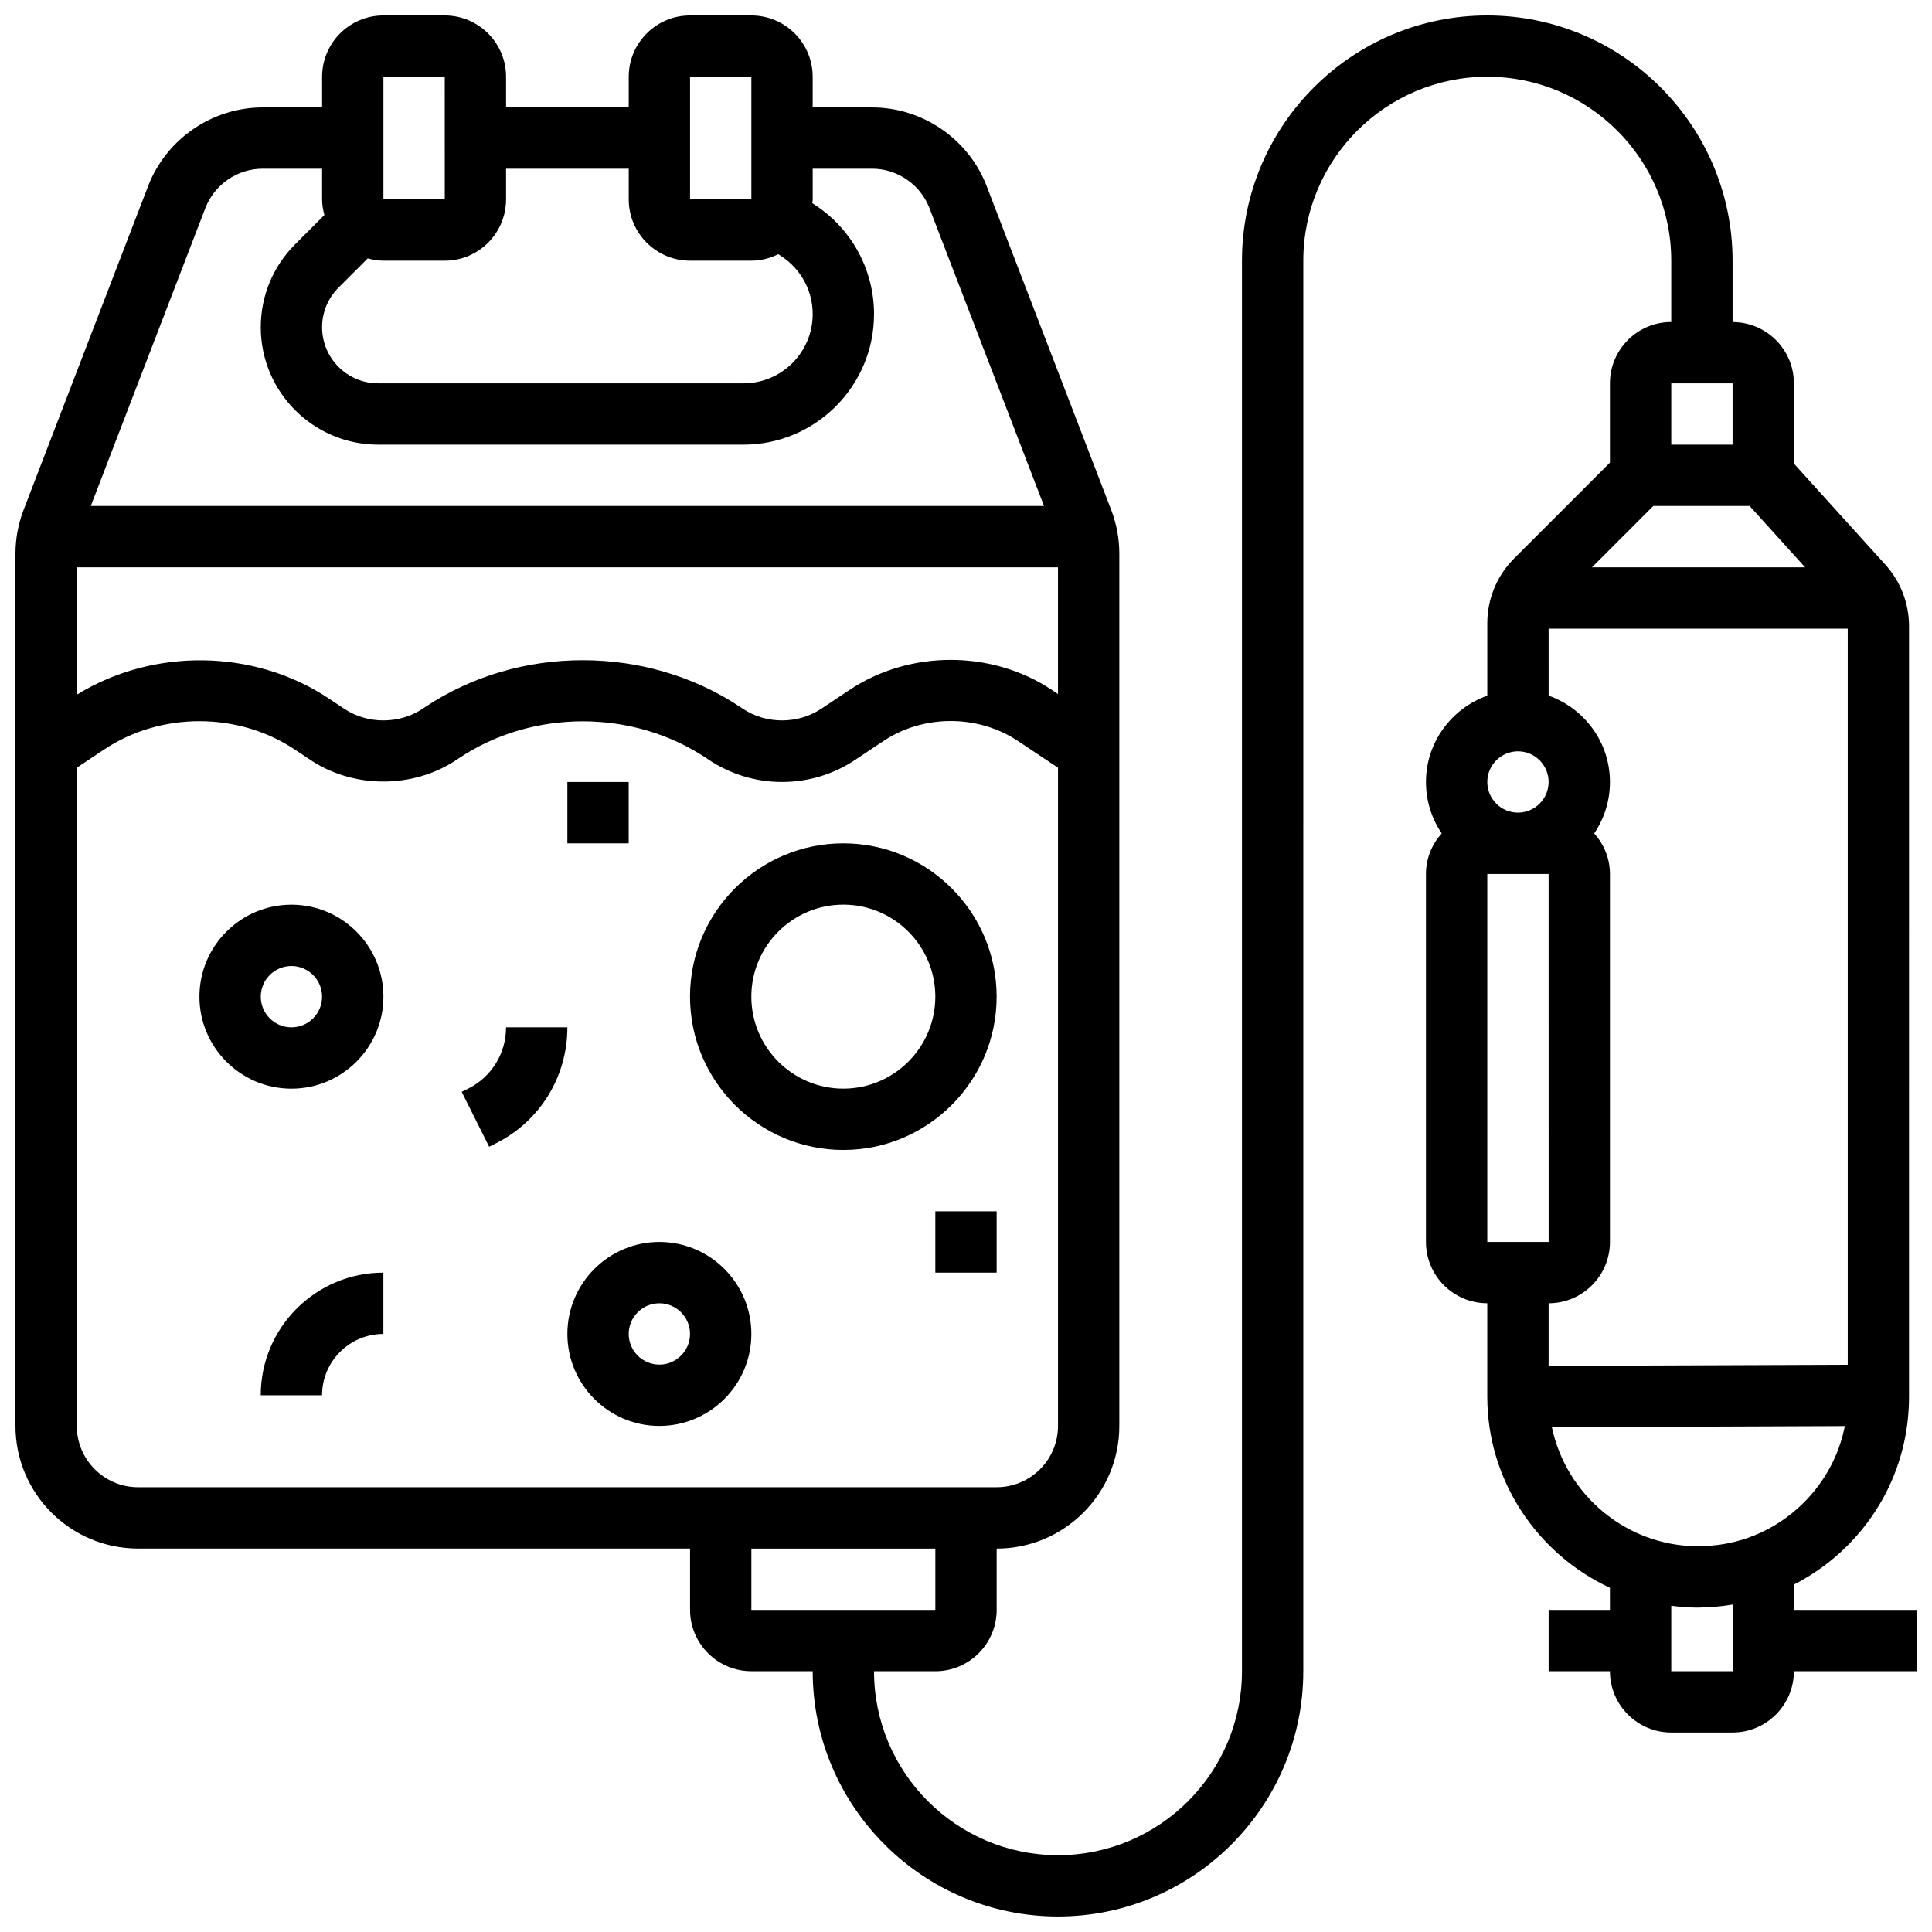 <?xml version="1.0" encoding="UTF-8"?>
<!-- Uploaded to: ICON Repo, www.svgrepo.com, Generator: ICON Repo Mixer Tools -->
<svg width="800px" height="800px" version="1.1" viewBox="144 144 512 512" xmlns="http://www.w3.org/2000/svg">
 <defs>
  <clipPath id="a">
   <path d="m148.09 148.09h503.81v503.81h-503.81z"/>
  </clipPath>
 </defs>
 <path d="m408.12 408.12c0-22.402-18.227-40.629-40.629-40.629s-40.629 18.227-40.629 40.629 18.227 40.629 40.629 40.629 40.629-18.227 40.629-40.629zm-40.629 24.379c-13.441 0-24.379-10.938-24.379-24.379s10.938-24.379 24.379-24.379 24.379 10.938 24.379 24.379c-0.004 13.441-10.941 24.379-24.379 24.379z"/>
 <path d="m221.23 383.75c-13.441 0-24.379 10.938-24.379 24.379s10.938 24.379 24.379 24.379c13.441 0 24.379-10.938 24.379-24.379s-10.938-24.379-24.379-24.379zm0 32.504c-4.477 0-8.125-3.648-8.125-8.125s3.648-8.125 8.125-8.125c4.477 0 8.125 3.648 8.125 8.125s-3.648 8.125-8.125 8.125z"/>
 <path d="m318.74 473.13c-13.441 0-24.379 10.938-24.379 24.379 0 13.441 10.938 24.379 24.379 24.379 13.441 0 24.379-10.938 24.379-24.379 0-13.441-10.938-24.379-24.379-24.379zm0 32.504c-4.477 0-8.125-3.648-8.125-8.125 0-4.477 3.648-8.125 8.125-8.125 4.477 0 8.125 3.648 8.125 8.125 0 4.477-3.648 8.125-8.125 8.125z"/>
 <path d="m213.1 513.76h16.25c0-8.965 7.289-16.25 16.25-16.25v-16.25c-17.922-0.004-32.5 14.574-32.5 32.5z"/>
 <path d="m278.11 416.25c0 6.93-3.852 13.156-10.043 16.25l-1.715 0.852 7.273 14.539 1.715-0.852c11.73-5.867 19.02-17.664 19.02-30.789z"/>
 <path d="m294.36 351.24h16.25v16.25h-16.25z"/>
 <path d="m391.87 465.01h16.25v16.25h-16.25z"/>
 <g clip-path="url(#a)">
  <path d="m619.4 570.64v-6.711c5.047-2.586 9.734-5.922 13.887-10.02 10.719-10.578 16.625-24.711 16.625-39.777l0.004-204.16c0-6.062-2.234-11.863-6.297-16.359l-24.219-26.758v-21.25c0-8.965-7.289-16.25-16.25-16.25v-16.254c0-35.844-29.164-65.008-65.008-65.008s-65.008 29.164-65.008 65.008v373.79c0 26.891-21.867 48.754-48.754 48.754-26.891 0-48.754-21.867-48.754-48.754h16.25c8.965 0 16.25-7.289 16.25-16.25v-16.25c17.926 0 32.504-14.578 32.504-32.504v-231.13c0-4.008-0.73-7.93-2.168-11.668l-32.992-85.797c-4.797-12.457-16.984-20.824-30.344-20.824h-15.758v-8.129c0-8.965-7.289-16.25-16.25-16.25h-16.25c-8.965 0-16.25 7.289-16.25 16.25v8.125h-32.504l-0.004-8.125c0-8.965-7.289-16.25-16.25-16.25h-16.25c-8.965 0-16.25 7.289-16.25 16.25v8.125l-15.762 0.004c-13.359 0-25.547 8.367-30.344 20.832l-32.992 85.785c-1.438 3.742-2.168 7.664-2.168 11.672v231.12c0 17.926 14.578 32.504 32.504 32.504h146.27v16.25c0 8.965 7.289 16.25 16.25 16.25h16.25c0 35.844 29.164 65.008 65.008 65.008s65.008-29.164 65.008-65.008l0.004-373.79c0-26.891 21.867-48.754 48.754-48.754 26.891 0 48.754 21.867 48.754 48.754v16.25c-8.965 0-16.25 7.289-16.25 16.25v21.016l-25.359 25.359c-4.606 4.602-7.141 10.73-7.141 17.246v19.145c-9.434 3.363-16.25 12.301-16.25 22.883 0 5.039 1.535 9.727 4.168 13.617-2.562 2.863-4.172 6.609-4.172 10.754v97.512c0 8.965 7.289 16.25 16.25 16.25v24.75c0 22.34 13.367 41.75 32.504 50.664l0.004 5.848h-16.25v16.25h16.25c0 8.965 7.289 16.25 16.25 16.25h16.25c8.965 0 16.25-7.289 16.25-16.25h32.504v-16.25zm-455.05-276.29h260.03v33.578l-1.598-1.074c-15.953-10.637-37.73-10.637-53.672 0l-7.477 4.981c-6.168 4.113-14.594 4.113-20.762 0l-0.715-0.48c-24.793-16.527-58.66-16.527-83.453 0l-0.715 0.48c-6.168 4.113-14.594 4.113-20.762 0l-4.086-2.723c-19.809-13.195-46.59-13.461-66.793-1.004zm162.52-130.02h16.25v32.504h-16.25zm-16.25 24.379v8.125c0 8.965 7.289 16.25 16.25 16.25h16.25c2.574 0 4.973-0.656 7.144-1.723l0.941 0.633c5.121 3.41 8.168 9.113 8.168 15.258 0 10.117-8.223 18.34-18.34 18.34h-96.812c-8.199 0-14.863-6.664-14.863-14.863 0-3.965 1.543-7.695 4.356-10.508l7.742-7.742c1.336 0.355 2.711 0.609 4.156 0.609h16.25c8.965 0 16.25-7.289 16.25-16.25l0.004-8.129zm-65.008-24.379h16.25l0.008 32.504h-16.258zm-47.188 34.797c2.406-6.231 8.5-10.418 15.18-10.418h15.754v8.125c0 1.445 0.25 2.82 0.609 4.152l-7.742 7.746c-5.883 5.883-9.117 13.691-9.117 21.996 0 17.164 13.953 31.113 31.113 31.113h96.82c19.066 0 34.586-15.52 34.586-34.59 0-11.586-5.754-22.348-15.406-28.781l-0.949-0.633c0.023-0.336 0.102-0.66 0.102-1.004v-8.125h15.758c6.68 0 12.773 4.184 15.172 10.418l30.375 78.969h-252.62zm-34.074 322.75v-174.43l7.238-4.82c15.008-10.004 35.52-10.004 50.535 0.008l4.086 2.723c11.516 7.68 27.27 7.68 38.785 0l0.715-0.48c19.438-12.961 45.984-12.961 65.422 0l0.715 0.48c5.766 3.844 12.473 5.875 19.402 5.875 6.93 0 13.637-2.031 19.398-5.875l7.477-4.981c10.598-7.062 25.051-7.062 35.648 0l10.609 7.078v174.42c0 8.965-7.289 16.25-16.25 16.25l-227.53 0.004c-8.965 0-16.254-7.289-16.254-16.254zm178.77 48.758v-16.25h48.754v16.25zm264.55-292.54 14.707 16.25h-56.492l16.25-16.25zm-20.77-32.504h16.25v16.25h-16.25zm-32.504 130.02 0.008 97.512h-16.258v-97.512zm-8.125-32.504c4.477 0 8.125 3.648 8.125 8.125 0 4.477-3.648 8.125-8.125 8.125s-8.125-3.648-8.125-8.125c0-4.477 3.648-8.125 8.125-8.125zm24.379 130.02v-97.512c0-4.144-1.609-7.891-4.168-10.758 2.633-3.894 4.168-8.582 4.168-13.621 0-10.578-6.816-19.52-16.25-22.883l-0.004-17.746h79.27v195.06l-79.27 0.301v-16.594c8.965 0 16.254-7.289 16.254-16.25zm-15.391 49.098 77.645-0.301c-1.527 7.703-5.305 14.773-11.02 20.414-7.606 7.5-17.535 11.539-28.359 11.426-18.805-0.238-34.527-13.785-38.266-31.539zm31.641 64.664v-17.355c2.106 0.277 4.242 0.465 6.418 0.488h0.738c3.078 0 6.109-0.309 9.102-0.797l0.004 17.664z"/>
 </g>
</svg>